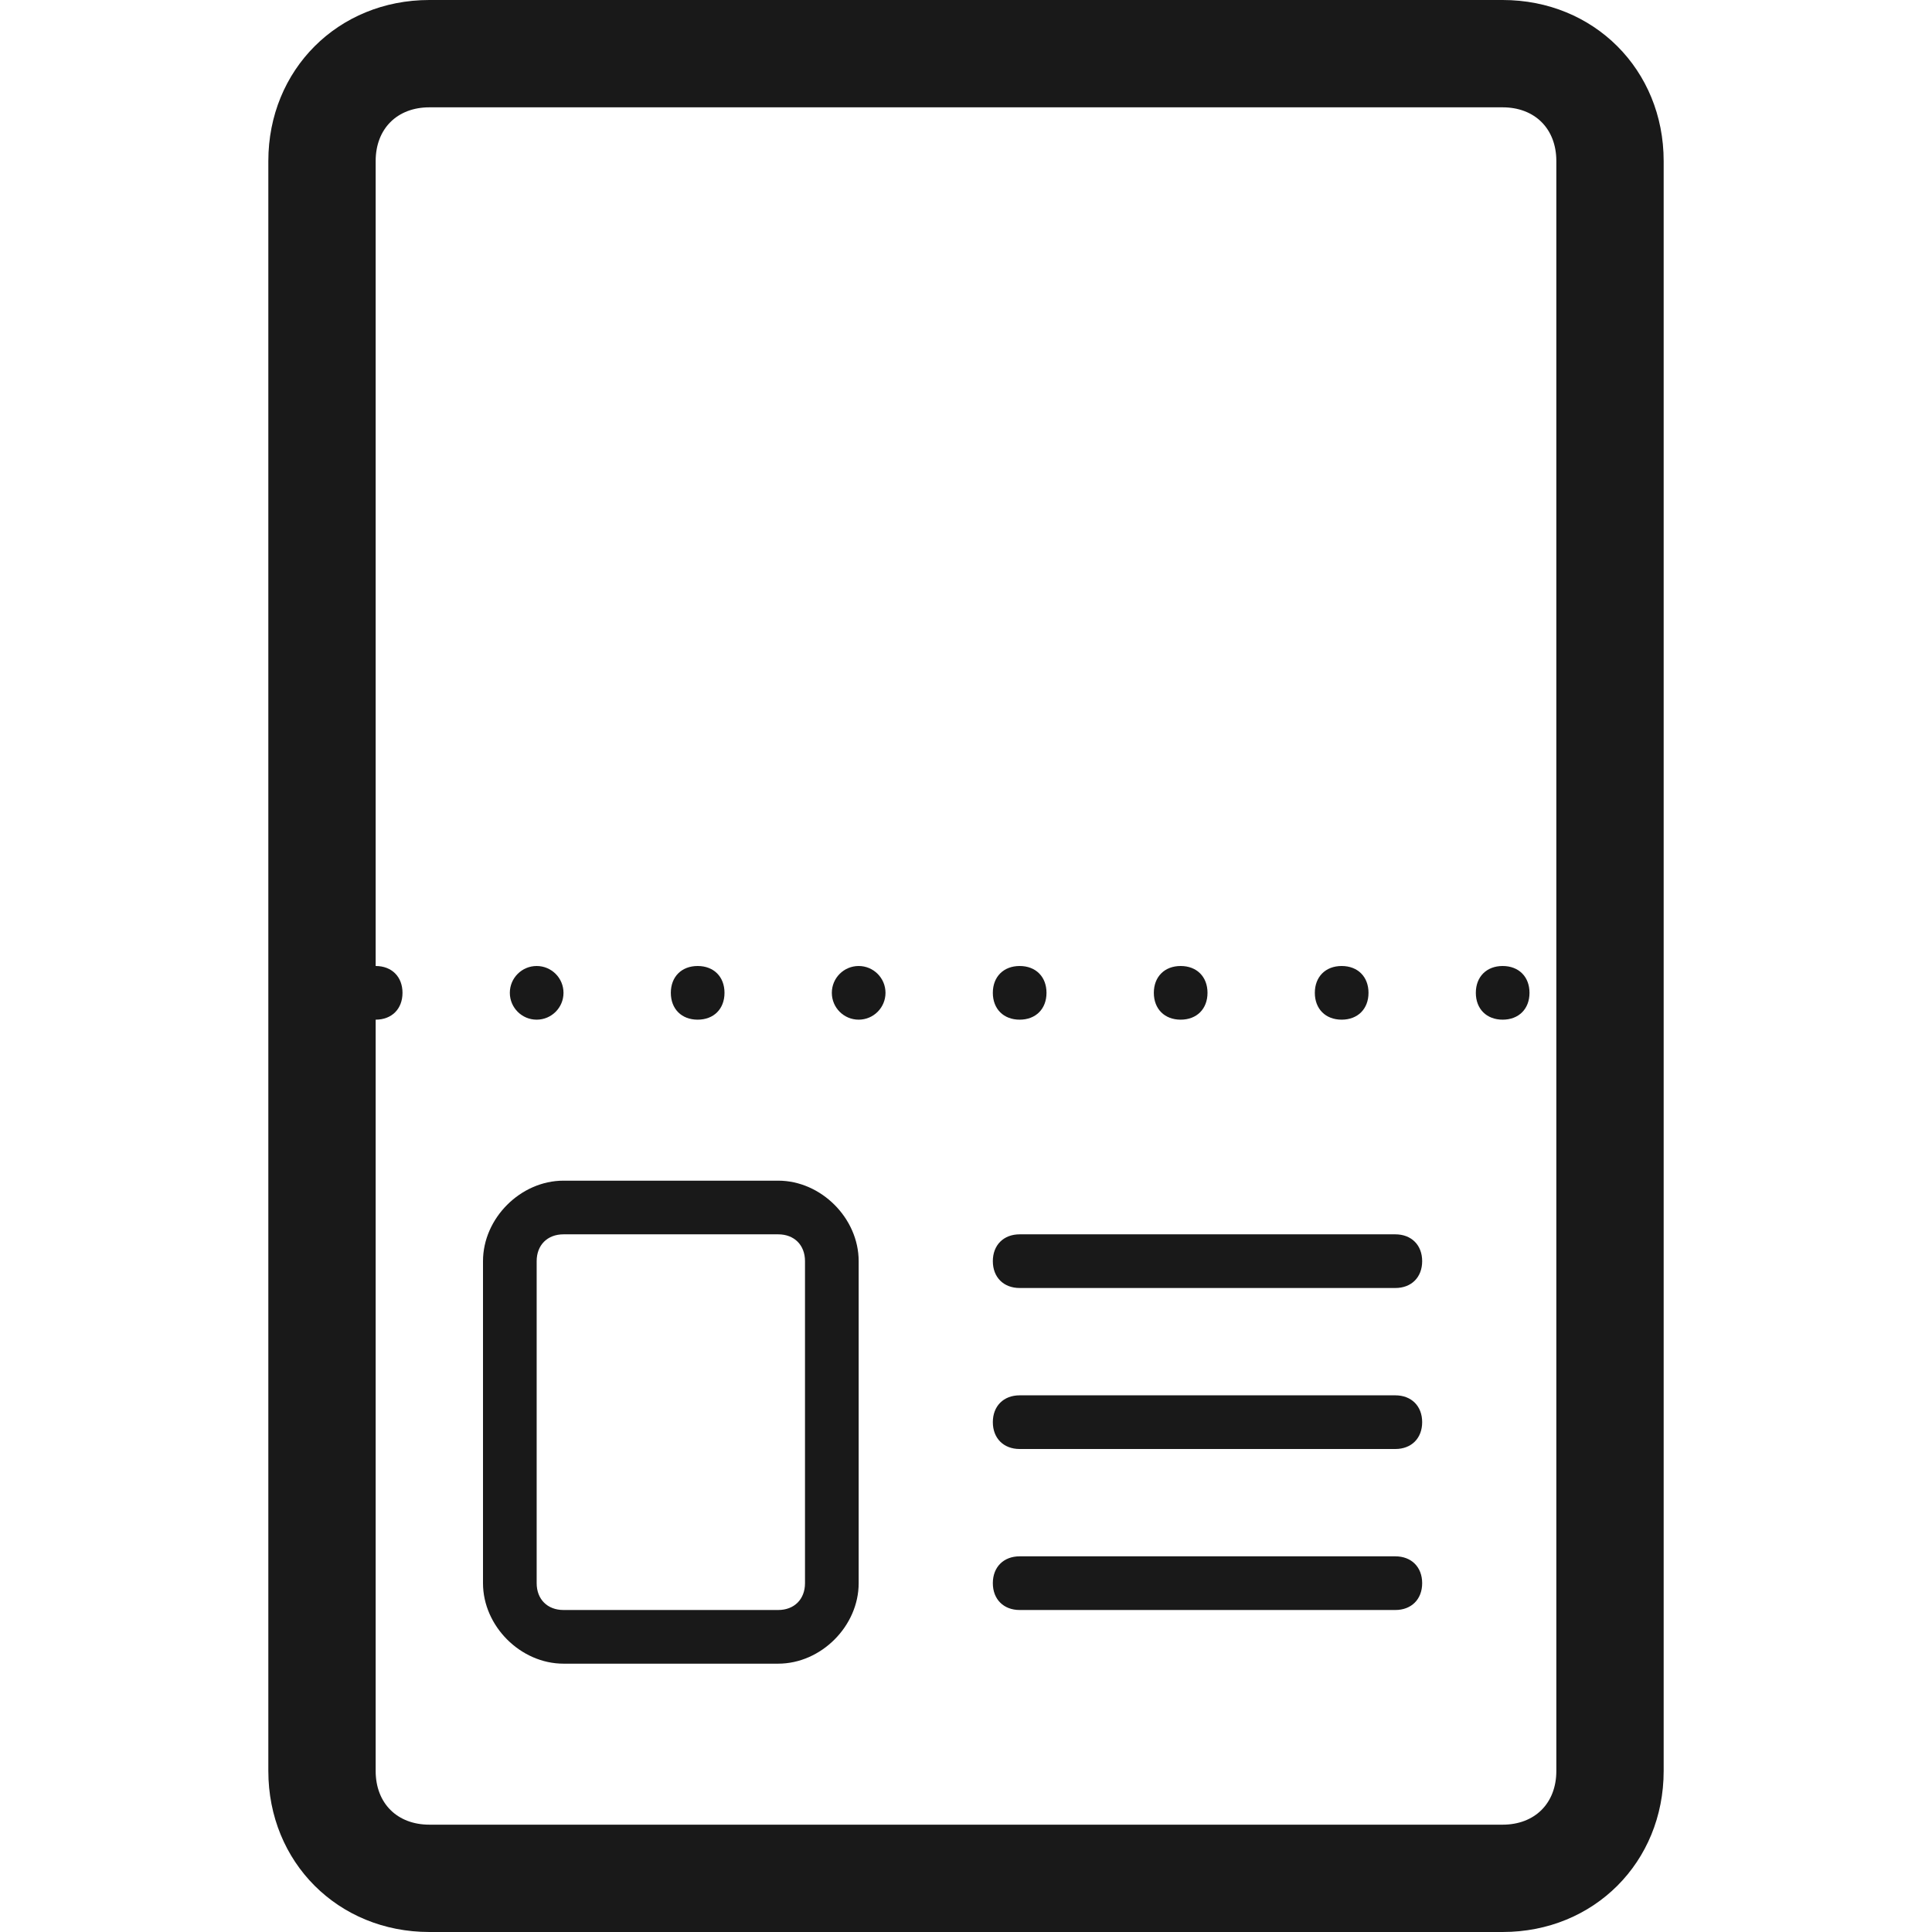 <svg id="Слой_1" xmlns="http://www.w3.org/2000/svg" viewBox="0 0 36 36"><style>.st0{fill:#191919}</style><title>icon/passport</title><path class="st0" d="M28 0H8C6.3 0 5 1.3 5 3v30c0 1.7 1.3 3 3 3h20c1.7 0 3-1.3 3-3V3c0-1.7-1.3-3-3-3zm1 33c0 .6-.4 1-1 1H8c-.6 0-1-.4-1-1V19c.3 0 .5-.2.5-.5S7.3 18 7 18V3c0-.6.4-1 1-1h20c.6 0 1 .4 1 1v30z"/><circle class="st0" cx="10" cy="18.5" r=".5"/><path class="st0" d="M13 19c.3 0 .5-.2.5-.5s-.2-.5-.5-.5-.5.2-.5.5.2.5.5.5zm6 0c.3 0 .5-.2.5-.5s-.2-.5-.5-.5-.5.2-.5.5.2.5.5.5zm9-1c-.3 0-.5.2-.5.5s.2.5.5.5.5-.2.5-.5-.2-.5-.5-.5zm-3 1c.3 0 .5-.2.5-.5s-.2-.5-.5-.5-.5.2-.5.5.2.5.5.5zm-3 0c.3 0 .5-.2.5-.5s-.2-.5-.5-.5-.5.2-.5.5.2.5.5.5z"/><circle class="st0" cx="16" cy="18.5" r=".5"/><path class="st0" d="M14.5 22h-4c-.8 0-1.5.7-1.5 1.5v6c0 .8.7 1.5 1.5 1.5h4c.8 0 1.5-.7 1.5-1.5v-6c0-.8-.7-1.5-1.5-1.5zm.5 7.5c0 .3-.2.5-.5.5h-4c-.3 0-.5-.2-.5-.5v-6c0-.3.2-.5.5-.5h4c.3 0 .5.2.5.5v6zm11-.5h-7c-.3 0-.5.2-.5.5s.2.5.5.5h7c.3 0 .5-.2.5-.5s-.2-.5-.5-.5zm0-3h-7c-.3 0-.5.2-.5.5s.2.5.5.5h7c.3 0 .5-.2.5-.5s-.2-.5-.5-.5zm0-3h-7c-.3 0-.5.2-.5.5s.2.5.5.5h7c.3 0 .5-.2.5-.5s-.2-.5-.5-.5z"/></svg>